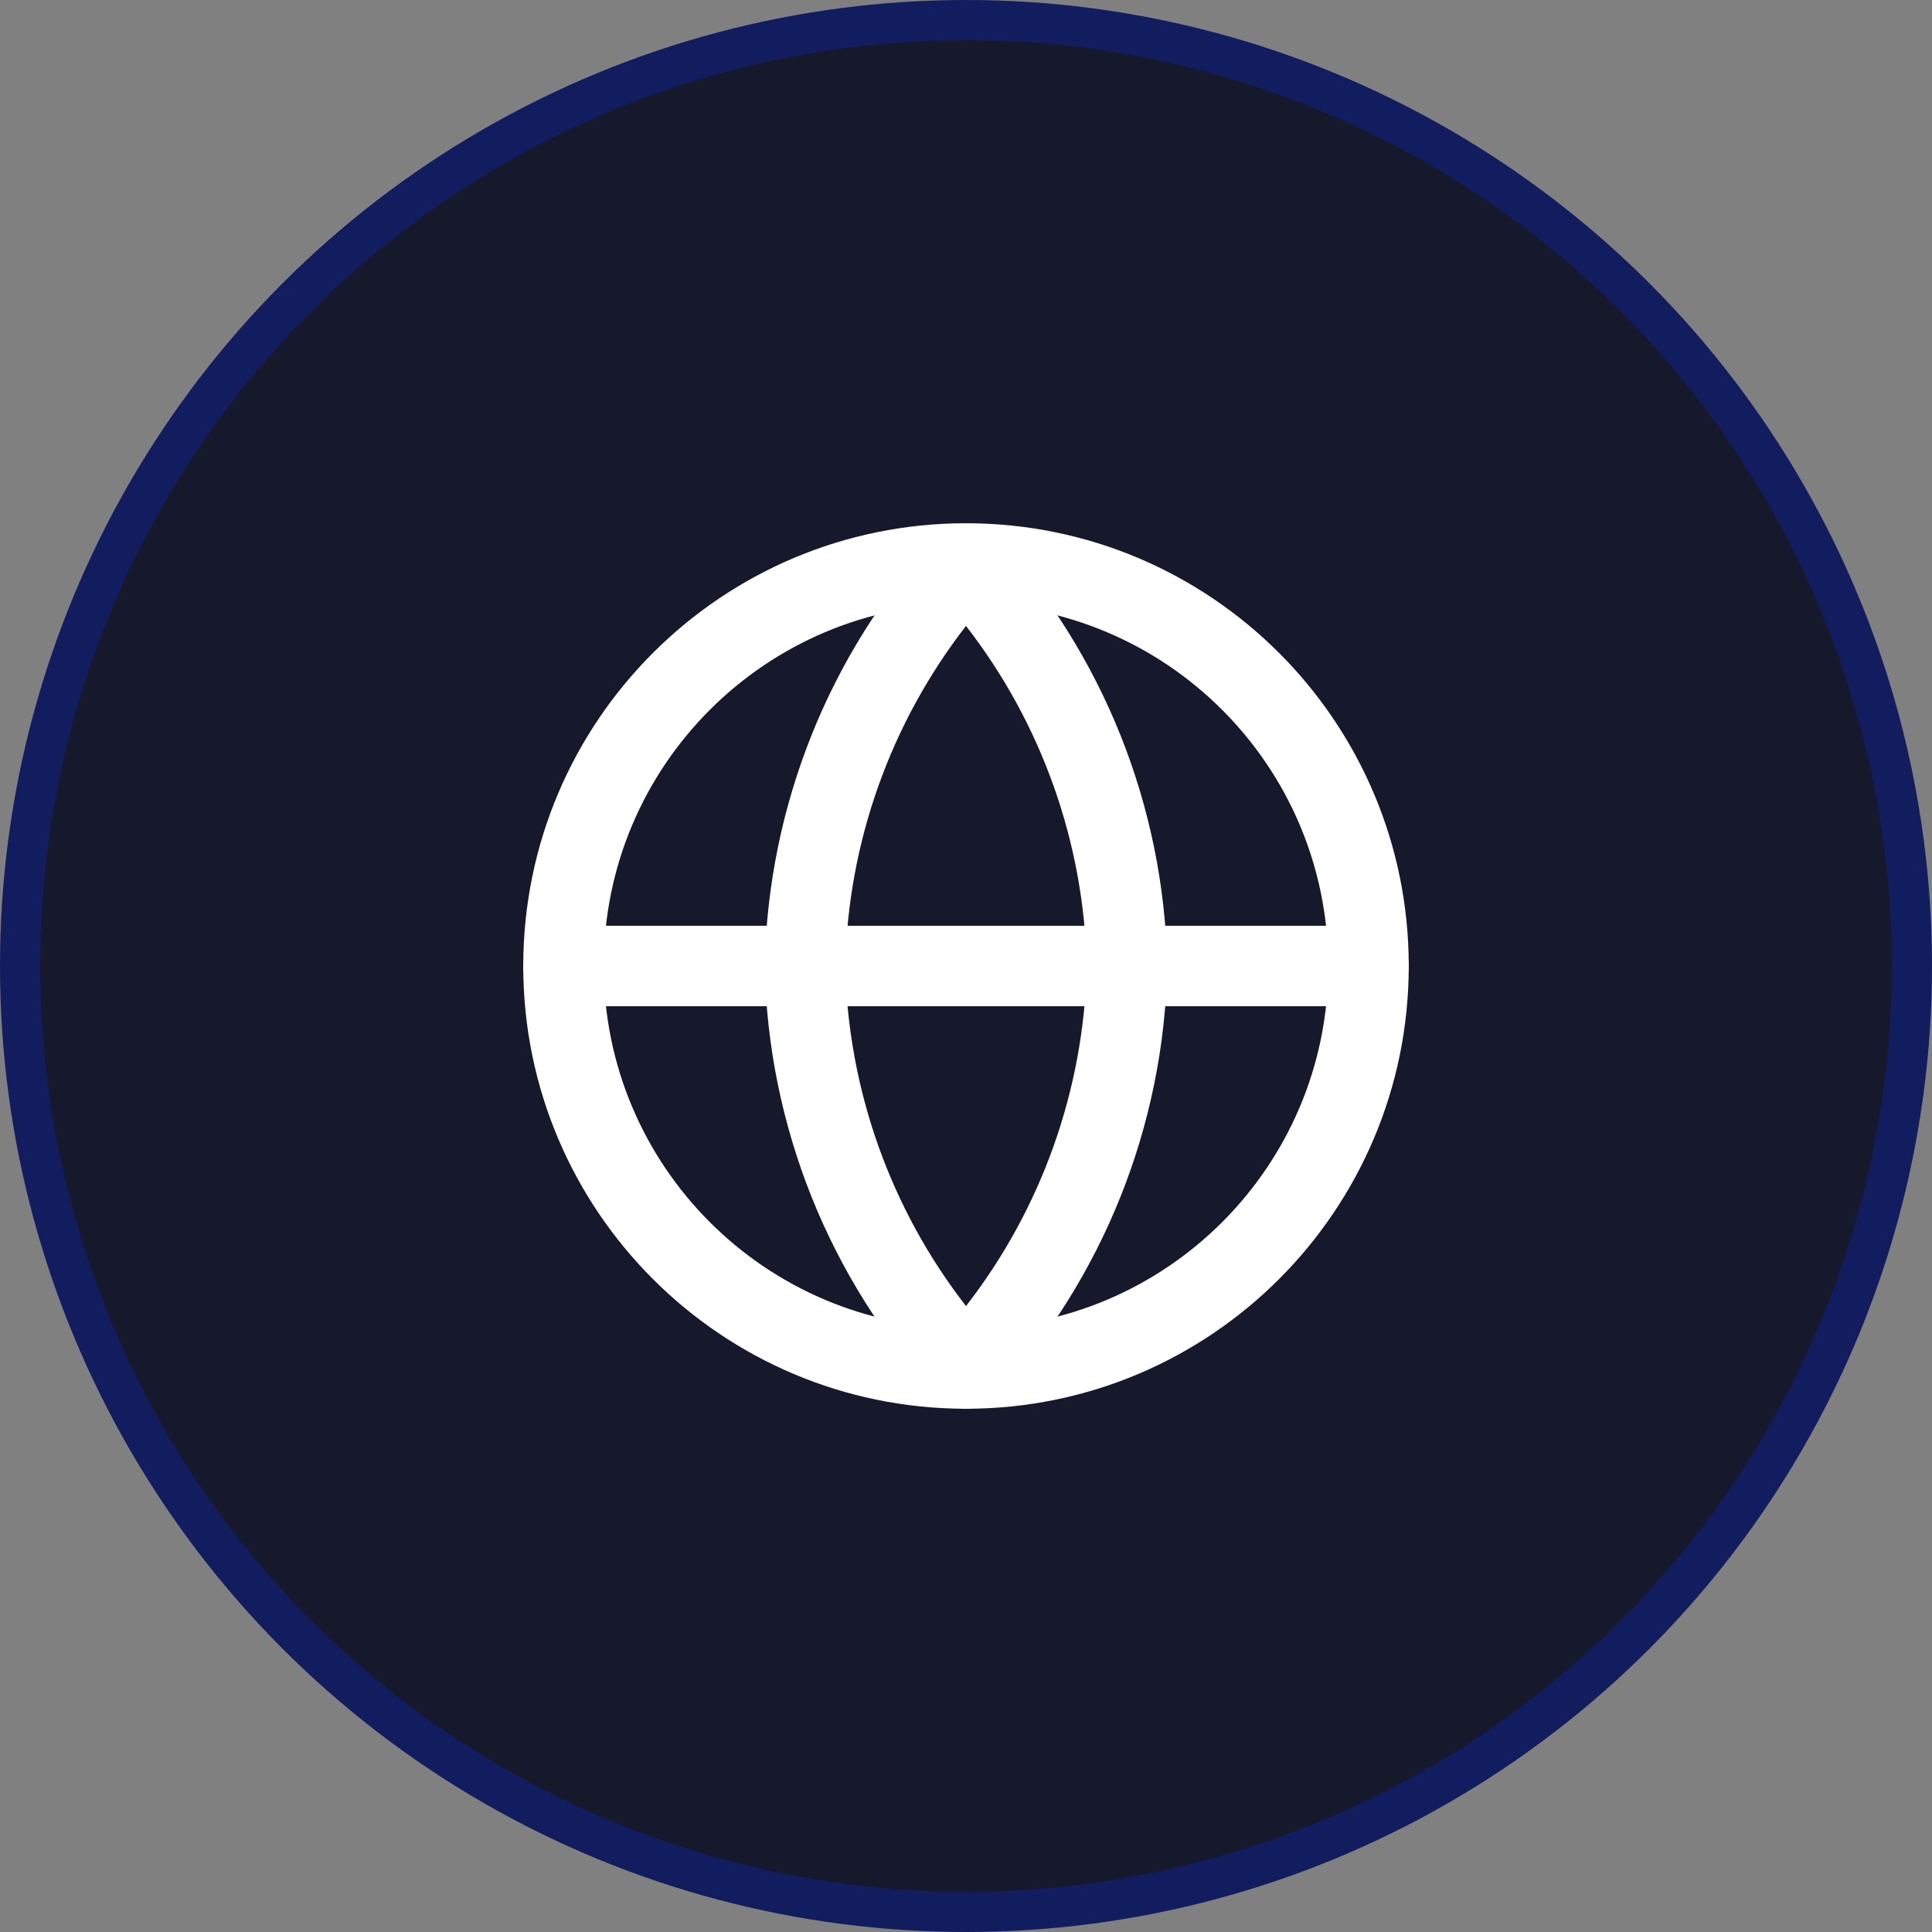 <svg width="48" height="48" viewBox="0 0 48 48" fill="none" xmlns="http://www.w3.org/2000/svg">
<rect x="0" y="0" width="48" height="48" fill="#808080" stroke="none"/>
<circle cx="24" cy="24" r="23.5" fill="#15192B" stroke="#111D5E"/>
<path fill-rule="evenodd" clip-rule="evenodd" d="M24 15C19.029 15 15 19.029 15 24C15 28.971 19.029 33 24 33C28.971 33 33 28.971 33 24C33 19.029 28.971 15 24 15ZM13 24C13 17.925 17.925 13 24 13C30.075 13 35 17.925 35 24C35 30.075 30.075 35 24 35C17.925 35 13 30.075 13 24Z" fill="white"/>
<path fill-rule="evenodd" clip-rule="evenodd" d="M13 24C13 23.448 13.448 23 14 23H34C34.552 23 35 23.448 35 24C35 24.552 34.552 25 34 25H14C13.448 25 13 24.552 13 24Z" fill="white"/>
<path fill-rule="evenodd" clip-rule="evenodd" d="M21 24C21.069 27.075 22.126 30.035 24 32.449C25.874 30.035 26.931 27.075 27 24C26.931 20.925 25.874 17.965 24 15.551C22.126 17.965 21.069 20.925 21 24ZM24 14L23.262 13.326C20.597 16.243 19.082 20.029 19 23.979C19 23.993 19 24.007 19 24.021C19.082 27.971 20.597 31.757 23.262 34.675C23.451 34.882 23.719 35 24 35C24.281 35 24.549 34.882 24.738 34.675C27.403 31.757 28.918 27.971 29 24.021C29 24.007 29 23.993 29 23.979C28.918 20.029 27.403 16.243 24.738 13.326L24 14Z" fill="white"/>
</svg>
